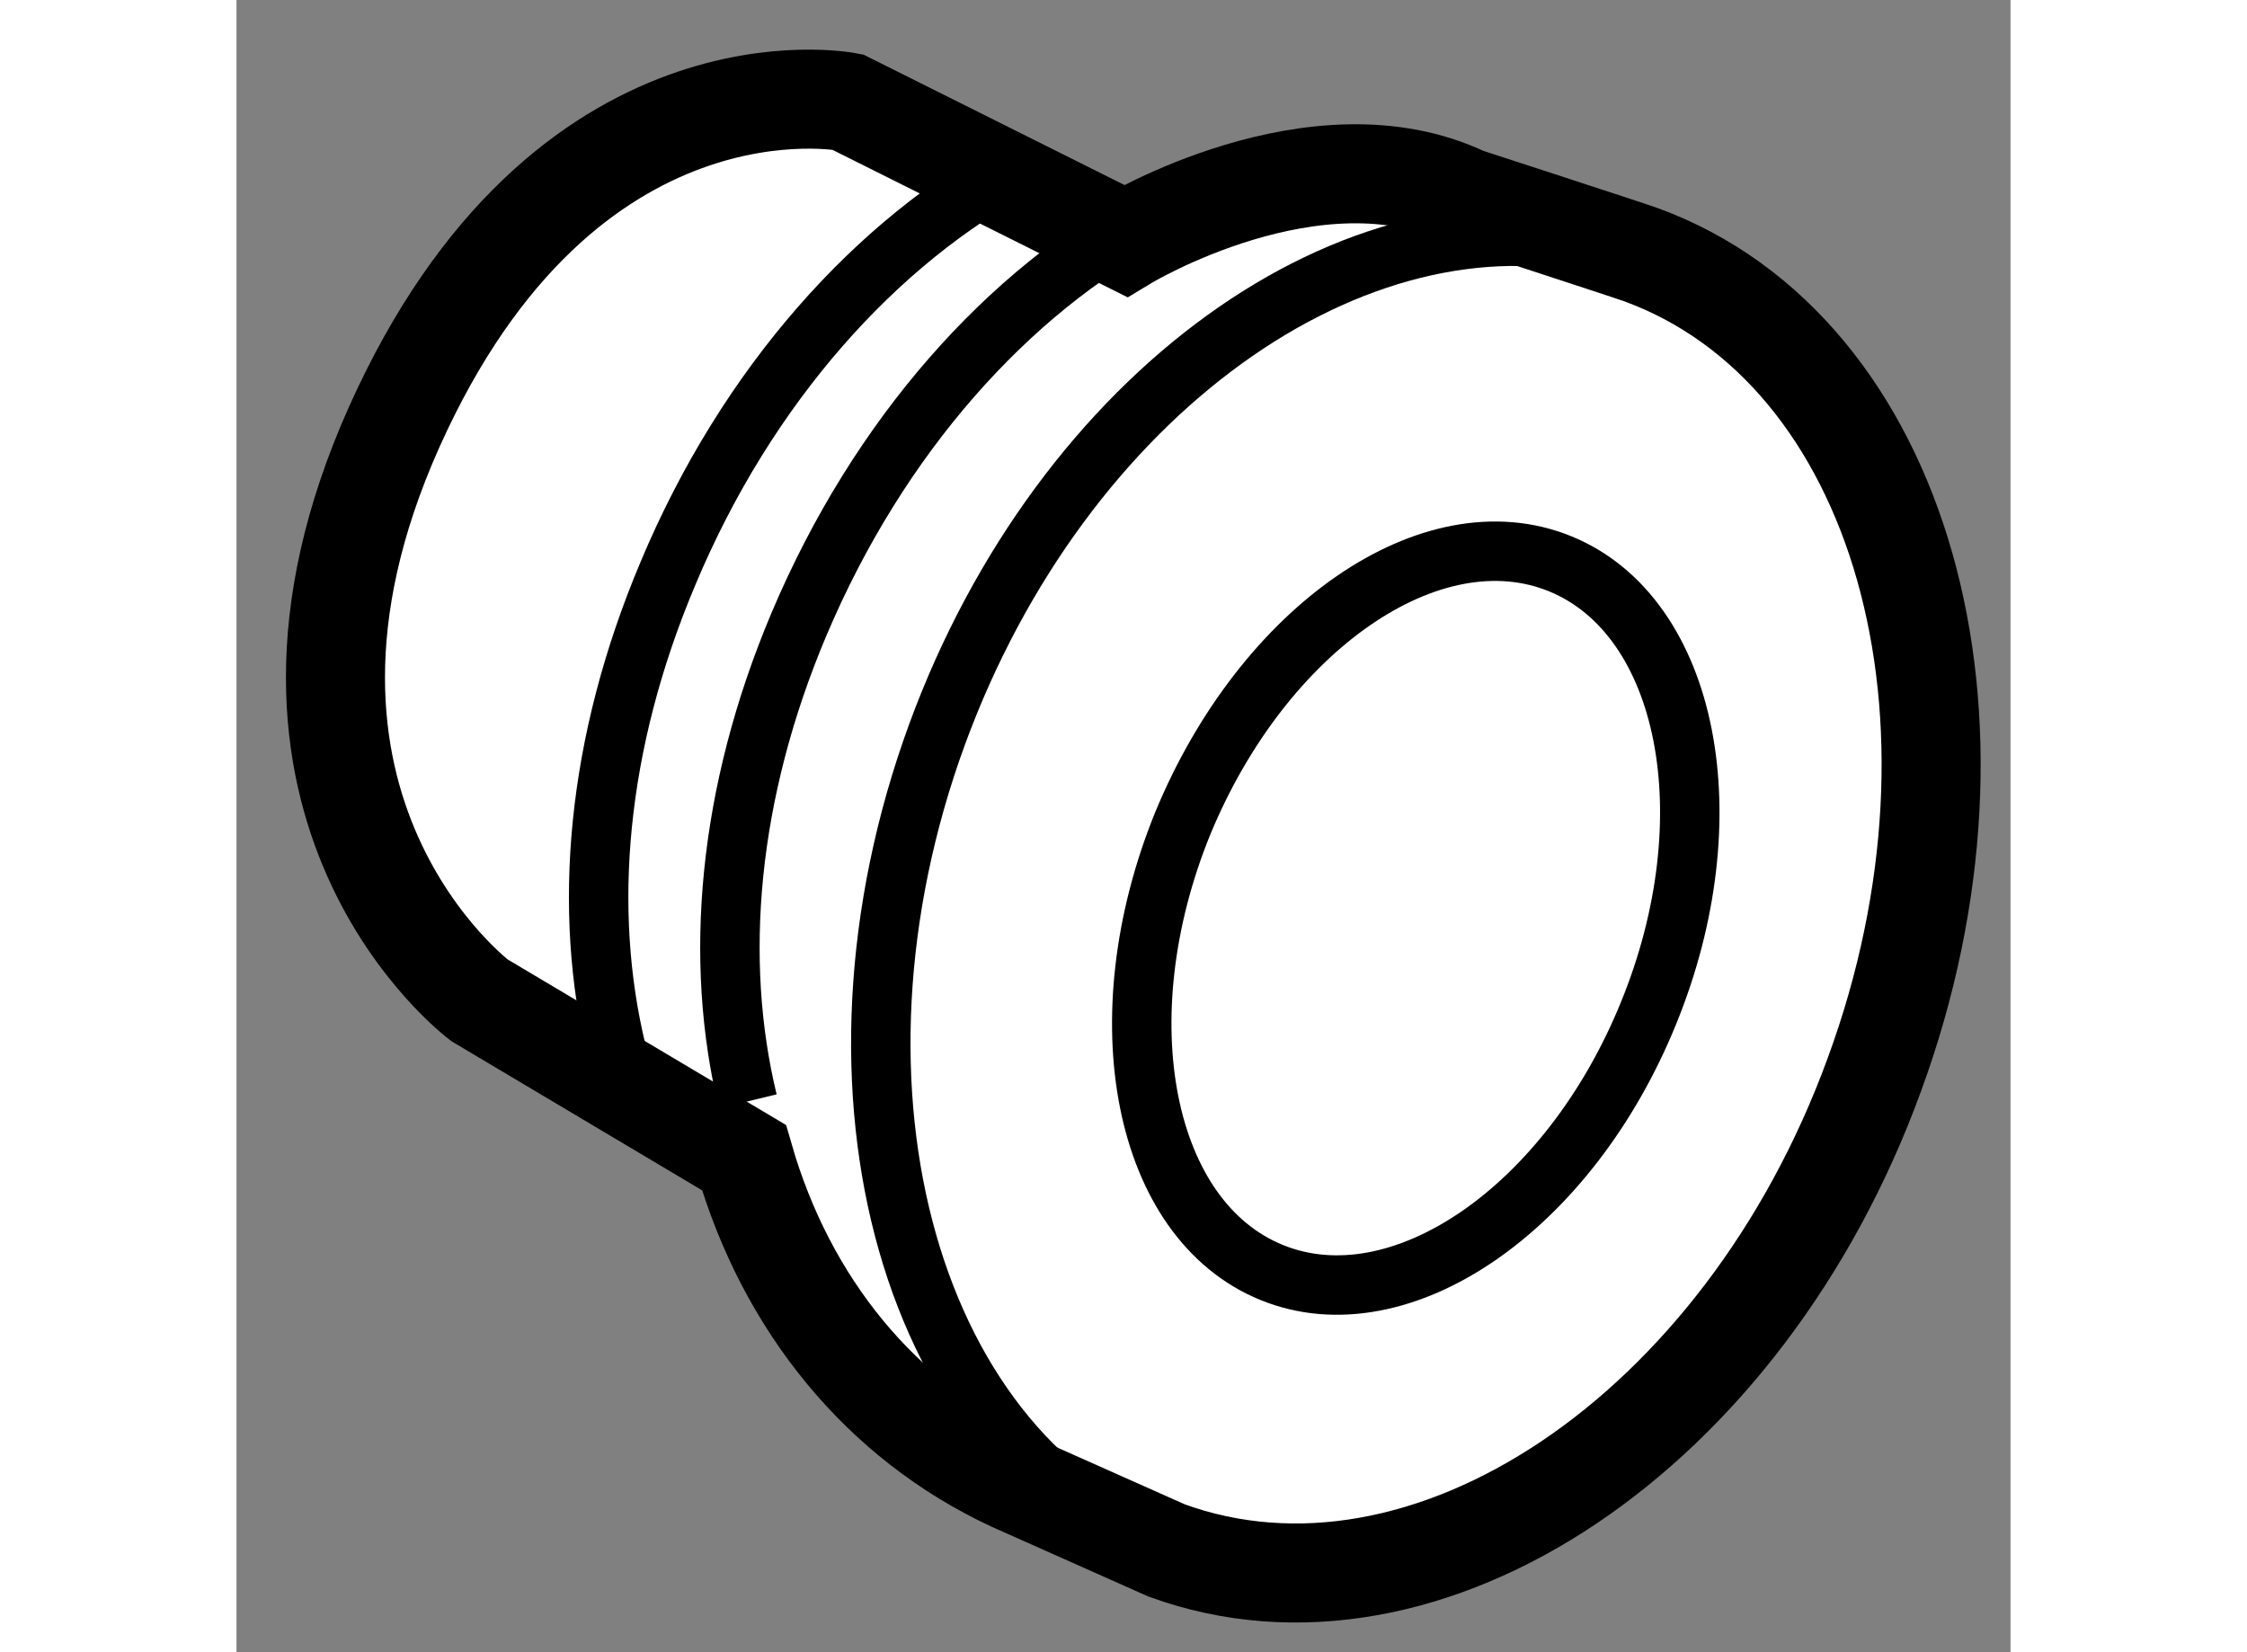 <?xml version="1.0" encoding="utf-8"?>
<!-- Generator: Adobe Illustrator 15.1.0, SVG Export Plug-In . SVG Version: 6.00 Build 0)  -->
<!DOCTYPE svg PUBLIC "-//W3C//DTD SVG 1.1//EN" "http://www.w3.org/Graphics/SVG/1.1/DTD/svg11.dtd">
<svg version="1.1" xmlns="http://www.w3.org/2000/svg" xmlns:xlink="http://www.w3.org/1999/xlink" x="0px" y="0px" width="244.8px"
	 height="180px" viewBox="37.96 20.928 8.956 8.341" enable-background="new 0 0 244.8 180" xml:space="preserve">
	
<rect x="37.96" y="20.928" width="8.956" height="8.341" fill="#808080" stroke="none"/>
	
<g><path fill="#FFFFFF" stroke="#000000" stroke-width="0.5" d="M42.448,22.144c0,0,0.96-0.581,1.716-0.221
			c0,0,0.827,0.269,0.887,0.291c1.315,0.481,1.841,2.335,1.177,4.141c-0.659,1.806-2.26,2.879-3.573,2.4
			c0,0-0.706-0.314-0.779-0.347c-0.662-0.308-1.14-0.894-1.354-1.636l-1.335-0.794c0,0-1.293-0.968-0.431-2.894
			c0.862-1.923,2.289-1.641,2.289-1.641L42.448,22.144z"></path><path fill="none" stroke="#000000" stroke-width="0.3" d="M41.918,21.758c-0.726,0.386-1.381,1.114-1.779,2.063
			c-0.365,0.864-0.433,1.703-0.26,2.416"></path><path fill="none" stroke="#000000" stroke-width="0.3" d="M42.583,22.013c-0.726,0.386-1.38,1.114-1.782,2.063
			c-0.364,0.86-0.432,1.702-0.26,2.412"></path><path fill="none" stroke="#000000" stroke-width="0.3" d="M42.675,28.773c-1.309-0.48-1.839-2.335-1.177-4.141
			c0.631-1.717,2.108-2.771,3.377-2.456"></path><path fill="none" stroke="#000000" stroke-width="0.3" d="M42.737,25.085c0.408-0.988,1.257-1.575,1.905-1.311
			c0.65,0.265,0.85,1.283,0.446,2.27c-0.402,0.988-1.254,1.572-1.902,1.308C42.537,27.088,42.335,26.073,42.737,25.085z"></path></g>


</svg>